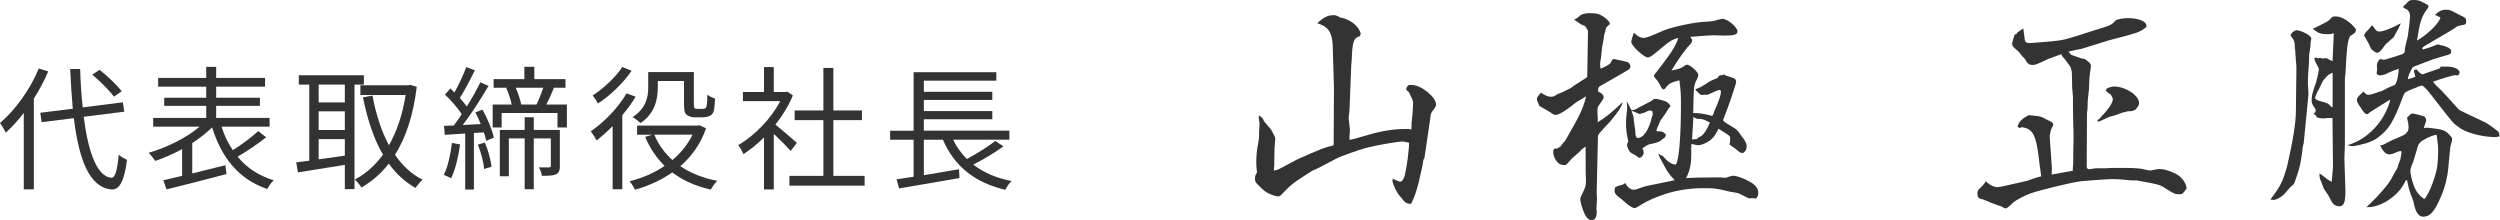 <?xml version="1.0" encoding="UTF-8"?><svg id="_イヤー_2" xmlns="http://www.w3.org/2000/svg" viewBox="0 0 446.96 39.33"><defs><style>.cls-1{fill:#333;}</style></defs><g id="_イヤー_1-2"><g><g><path class="cls-1" d="M8.62,12.77c-.7,1.68-1.58,3.29-2.57,4.85v16.23h-1.8v-13.66c-1.03,1.34-2.11,2.52-3.22,3.53-.19-.43-.72-1.32-1.03-1.73,2.74-2.33,5.38-5.98,6.94-9.75l1.68,.53Zm6.34,8.11c.82,6.36,2.38,10.66,4.94,10.9,.7,.05,1.08-1.37,1.32-4.13,.36,.34,1.13,.77,1.49,.94-.53,4.1-1.49,5.35-2.74,5.28-3.94-.29-5.86-5.26-6.77-12.75l-5.76,.72-.24-1.68,5.81-.72c-.19-2.23-.36-4.61-.46-7.1h1.78c.07,2.42,.22,4.75,.46,6.86l7.18-.91,.24,1.68-7.25,.91Zm5.4-3.6c-.77-1.08-2.45-2.76-3.86-3.94l1.3-.86c1.44,1.13,3.14,2.76,3.96,3.84l-1.39,.96Z"/><path class="cls-1" d="M47.57,24.55c-1.51,1.22-3.48,2.52-5.09,3.46,1.61,1.97,3.77,3.41,6.46,4.22-.41,.34-.91,1.08-1.15,1.56-5.11-1.73-8.18-5.59-9.87-11.02-.98,.98-2.21,1.94-3.55,2.81v5.42c1.9-.46,3.94-.96,5.93-1.46l.19,1.58c-3.77,1.01-7.85,2.02-10.71,2.74l-.58-1.63c.96-.22,2.11-.48,3.36-.79v-4.78c-1.61,.86-3.29,1.61-4.82,2.11-.29-.46-.79-1.08-1.15-1.46,3.12-.89,6.75-2.66,9.1-4.66h-8.3v-1.56h9.48v-2.16h-7.51v-1.46h7.51v-1.97h-8.59v-1.56h8.59v-1.99h1.78v1.99h8.74v1.56h-8.74v1.97h7.82v1.46h-7.82v2.16h9.55v1.56h-8.59c.5,1.54,1.15,2.95,2.02,4.2,1.54-.98,3.38-2.33,4.54-3.41l1.42,1.1Z"/><path class="cls-1" d="M63.38,15.12v18.7h-1.73v-4.34c-3.02,.5-6.1,.96-8.38,1.34l-.31-1.8c.67-.07,1.46-.17,2.33-.29V15.12h-1.87v-1.66h11.64v1.66h-1.68Zm-1.73,0h-4.68v3.19h4.68v-3.19Zm0,4.78h-4.68v3.34h4.68v-3.34Zm-4.68,8.59c1.46-.19,3.07-.43,4.68-.67v-2.95h-4.68v3.62Zm17.54-12.98c-.62,5.14-1.97,9.12-3.89,12.17,1.32,1.92,2.95,3.46,4.94,4.46-.41,.34-.98,1.01-1.27,1.46-1.9-1.08-3.48-2.54-4.78-4.34-1.42,1.8-3.07,3.22-4.9,4.27-.26-.46-.79-1.1-1.18-1.44,1.9-.98,3.6-2.47,5.04-4.44-1.66-2.83-2.78-6.31-3.58-10.25l1.7-.31c.62,3.31,1.58,6.34,2.95,8.88,1.39-2.45,2.42-5.45,2.98-8.98h-8.09v-1.75h8.57l.34-.07,1.15,.34Z"/><path class="cls-1" d="M82.27,25.82c-.34,2.26-.86,4.54-1.63,6.07-.26-.19-.96-.5-1.3-.62,.74-1.46,1.2-3.62,1.46-5.71l1.46,.26Zm3.98-6.24c.91,1.58,1.75,3.67,2.04,5.02l-1.37,.58c-.07-.43-.22-.96-.41-1.51l-1.78,.1v10.11h-1.56v-10.01c-1.32,.1-2.57,.17-3.65,.24l-.14-1.61c.53-.02,1.13-.05,1.75-.07,.46-.6,.94-1.27,1.42-2.02-.7-1.08-1.9-2.47-3-3.5l.96-1.1c.24,.22,.5,.48,.74,.72,.77-1.37,1.63-3.22,2.11-4.54l1.54,.58c-.82,1.66-1.85,3.62-2.69,4.95,.48,.53,.91,1.06,1.25,1.51,.94-1.49,1.8-3.05,2.42-4.32l1.46,.65c-1.3,2.23-3.07,4.97-4.61,6.99l3.22-.17c-.29-.72-.62-1.44-.96-2.09l1.25-.48Zm.43,5.9c.6,1.37,1.06,3.17,1.2,4.34l-1.34,.38c-.07-1.18-.55-2.98-1.1-4.34l1.25-.38Zm14.67-6.79v4.1h-1.68v-2.59h-9.98v2.59h-1.61v-4.1h3.41c-.19-.89-.58-2.04-.98-2.95l.19-.05h-2.45v-1.54h5.5v-2.21h1.78v2.21h5.57v1.54h-2.06c-.43,1.06-.91,2.14-1.37,3h3.7Zm-1.25,10.97c0,.74-.14,1.22-.7,1.51-.53,.24-1.3,.26-2.52,.26-.05-.43-.29-1.1-.53-1.51,.89,.02,1.61,.02,1.87,0,.19,0,.26-.07,.26-.31v-4.87h-3.05v9.1h-1.63v-9.1h-2.83v6.77h-1.61v-8.28h4.44v-2.26h1.63v2.26h4.66v6.43Zm-7.9-13.97c.43,.98,.84,2.18,.98,3h2.74c.41-.84,.89-2.04,1.2-3h-4.92Z"/><path class="cls-1" d="M113.64,17.28c-.67,1.13-1.49,2.26-2.38,3.31v13.25h-1.73v-11.3c-.94,.96-1.92,1.82-2.86,2.57-.19-.38-.74-1.25-1.06-1.63,2.4-1.63,4.9-4.2,6.41-6.79l1.61,.6Zm-.72-4.63c-1.44,2.14-3.82,4.44-6.02,5.86-.19-.38-.65-1.1-.94-1.44,1.97-1.27,4.18-3.34,5.28-5.09l1.68,.67Zm13.32,10.27c-.96,2.81-2.59,5.04-4.61,6.79,1.8,1.22,4.03,2.14,6.6,2.62-.38,.36-.89,1.08-1.15,1.56-2.71-.6-4.99-1.63-6.89-3.07-2.02,1.42-4.3,2.42-6.65,3.1-.22-.43-.65-1.15-.98-1.51,2.18-.55,4.37-1.46,6.26-2.76-1.46-1.44-2.64-3.17-3.48-5.18l1.27-.38h-2.71v-1.63h10.8l.36-.07,1.18,.55Zm-8.64-7.22c0,2.06-.53,4.61-3.1,6.31-.29-.31-1.01-.86-1.42-1.08,2.42-1.51,2.81-3.6,2.81-5.26v-2.79h8.16v5.64c0,.48,.02,.74,.14,.84,.1,.07,.26,.1,.43,.1h.86c.22,0,.46-.02,.58-.07,.1-.07,.24-.24,.29-.53,.07-.34,.1-1.03,.12-1.94,.34,.29,.89,.55,1.37,.7-.05,.91-.12,1.94-.26,2.33-.17,.41-.41,.67-.74,.79-.31,.14-.86,.24-1.25,.24h-1.34c-.53,0-1.08-.14-1.46-.43-.38-.31-.5-.72-.5-2.09v-3.98h-4.68v1.22Zm-.62,8.38c.72,1.73,1.82,3.26,3.24,4.54,1.49-1.27,2.74-2.78,3.6-4.54h-6.84Z"/><path class="cls-1" d="M141.36,26.98c-.62-.7-1.94-2.04-3.02-3.05v9.94h-1.75v-9.31c-1.2,1.2-2.45,2.21-3.67,3-.19-.46-.65-1.27-.94-1.61,2.86-1.66,5.86-4.68,7.51-7.87h-6.67v-1.63h3.77v-4.46h1.75v4.46h2.09l.31-.07,1.01,.67c-.74,1.85-1.85,3.62-3.12,5.23,1.13,.89,3.24,2.74,3.84,3.26l-1.1,1.44Zm13.22,4.46v1.75h-13.44v-1.75h6.07v-9.96h-5.14v-1.73h5.14v-7.61h1.78v7.61h5.11v1.73h-5.11v9.96h5.59Z"/><path class="cls-1" d="M179.4,26.16c-1.61,1.18-3.65,2.4-5.4,3.26,1.82,1.42,4.1,2.4,6.84,2.95-.38,.34-.89,1.08-1.1,1.56-5.5-1.27-9.15-4.27-11.16-8.95h-3.41v6.34c1.99-.34,4.18-.7,6.29-1.06l.07,1.58c-3.82,.67-7.92,1.37-10.78,1.85l-.46-1.63c.86-.12,1.92-.29,3.05-.46v-6.62h-4.2v-1.61h4.2V12.91h14.79v1.51h-12.96v1.99h12.24v1.46h-12.24v1.99h12.24v1.46h-12.24v2.04h15.29v1.61h-10.06c.62,1.3,1.44,2.45,2.47,3.46,1.7-.94,3.82-2.21,5.06-3.24l1.46,.96Z"/></g><g><path class="cls-1" d="M248.93,31.93c.23,.09,.41,.18,.51,.23,.41,.18,.74,.32,.92,.32,.28,0,.64-.51,.78-1.06,.37-1.52,.78-4.6,.78-5.89-.64-.18-1.01-.23-1.29-.23-.55,0-3.91,.55-5.7,.97-.87,.18-2.76,.78-5.06,1.66q-.78,.28-3.91,1.98c-.46,.23-.87,.41-1.33,.6-3.59,2.3-3.68,2.35-5.66,4.42-.09,.09-.28,.18-.46,.18-.6,0-1.84-.51-2.44-.97-.37-.32-.92-.83-1.38-1.33-.28-.32-.32-.46-.32-.92,0-.41,.09-.64,.37-1.06-.09-.69-.14-1.06-.14-1.79,0-1.1,.09-2.21,.32-3.27,.09-.64,.18-1.06,.18-1.2v-.87l.09-1.61-.14-.92v-.55c.37,.23,.6,.41,.69,.55l.28,.55,1.24,1.47,.23,.41c.32,.6,.51,.97,.51,1.2q0,.09-.14,1.7l-.05,3.13c-.05,.14-.05,.46-.05,.87,.37-.09,.64-.18,.69-.18,.28-.09,1.52-.78,3.41-1.79,4.65-2.07,4.83-2.12,6.53-2.53,0-.09,.05-.18,.05-.18v-.74l.05-9.38-.23-7.73c-.14-2.25-.83-3.22-2.76-3.82,1.15-1.06,1.89-1.43,2.81-1.43,.51,0,.55,0,1.29,.41,1.75,.28,3.27,1.47,3.68,2.85v.05l-.18,.46c-1.06,.23-1.33,.97-1.43,4.14l-.09,1.1-.32,8.1q-.14,1.01-.14,1.38l.23,1.98-.09,1.29v.51c.23-.05,.51-.09,.55-.09l.37-.09c.18-.05,1.15-.32,2.58-.74,2.16-.64,4.42-1.01,6.58-1.01,.37,0,.55,0,.97,.09l.05-.6v-.51l.18-1.79,.05-.78,.05-1.15c-.05-.41-.14-.64-.78-1.89-.32-.18-.46-.37-.46-.55,0-.14,.14-.37,.46-.69h.55c1.66,0,4.33,2.16,4.33,3.5,0,.18-.09,.41-.18,.55q-.69,.87-.74,1.15l-1.15,7.82-.18,.37c-.05,.14-.09,.46-.14,.87-.64,2.9-.78,3.59-1.29,5.15-.14,.46-.41,1.06-.78,1.84h-.23c-.6-.05-1.01-.32-1.52-1.1-.64-.6-1.29-1.79-1.61-3.04l.09-.14-.05-.23Z"/><path class="cls-1" d="M274.82,17.9c-.05-.09-.05-.18-.05-.28,0-.14,.23-.51,.74-1.06,.69,.51,1.24,.74,1.79,.74,.37,0,.74-.14,1.33-.6l.09,.05c.69-.32,.97-.41,1.47-.69l.64-.32c.46-.37,.97-.69,1.47-1.01l1.1-.69s.18-.14,.37-.28l.14-8.19c-.05-.23-.32-.64-.46-.83l-.09-.09c-.28-.09-.51-.23-.74-.32-.05-.05-.41-.28-.74-.51-.14-.09-.28-.23-.46-.32l.55-.28,.55-.46c.37-.28,.97-.41,1.7-.41,1.38,0,1.93,.18,2.9,.97,.41,.32,.69,.69,.69,.88,0,.05,0,.14-.05,.18-.28,.23-.51,.41-.6,.55-.05,.05-.09,.32-.18,.78l-.18,.46-.09,.83-.28,1.43-.18,1.79q-.18,.92-.18,1.29c0,.14,.05,.46,.09,.78,.23-.14,.41-.23,.51-.23,1.2-.6,1.24-.64,1.56-1.38,.18-.09,.32-.14,.32-.14l1.29,.28q1.1,.23,1.24,.32c.23,.14,.41,.46,.41,.74,0,.18-.05,.32-.18,.46q-.18,.18-5.29,3.08c-.23,.14-.28,.32-.32,.92,.74,.37,1.01,.64,1.01,1.1q0,.23-.97,1.56c-.09,.14-.14,.41-.14,.69v.46c.05,.37,.05,.92,.05,1.7,1.2-.69,2.62-1.84,4.46-3.59-.09,.69-.92,1.93-2.35,3.59-1.7,1.79-2.16,2.3-2.07,2.58l-.23,10.08c.05,.51,.05,.87,.05,1.15l-.09,1.75c.05,.18,.05,.28,.05,.51,0,.92-.32,1.43-.87,1.43-.6,0-1.06-.46-1.47-1.52-.32-.78-.6-1.79-.6-2.21,0-.28,.05-.37,.69-1.7,.23-.51,.32-.87,.32-1.47v-.69c-.05-.28-.05-1.66-.05-3.63v-1.93c-.23,.14-.41,.32-.51,.37-.18,.14-.32,.23-.32,.28l-.41,.41-1.15,1.01c-.28,.28-.51,.55-.74,.83,0,0-.23,.23-.46,.41-.69,0-1.01-.09-1.29-.37-.55-.51-.92-1.29-.92-1.98,0-.18,.05-.37,.18-.6h.51c.32-.18,.55-.32,.64-.41l.37-.51,.46-.51c2.67-4.65,3.13-5.57,3.73-7.91-.28,.18-.51,.28-.6,.37-.41,.23-.83,.46-1.24,.74q-2.71,2.21-3.63,2.21c-.23,0-.46-.09-.92-.46-1.43-.83-1.52-.87-1.98-1.15l-.41-1.01Zm32.62,13.8c.6,.05,1.01,.09,1.06,.09s.05,0,1.01-.32c.14-.05,.23-.05,.37-.05,.6,0,1.61,.37,2.58,.87,1.38,.69,1.89,1.33,1.89,2.25,0,.37-.09,.6-.41,.97-.28-.05-.46-.09-.55-.09l-.6,.05q-.23,0-1.66-.78c-.09-.05-.28-.14-.51-.18-.41-.09-.87-.18-1.29-.23-2.48-.6-2.71-.64-4.83-.64-2.67,0-5.38,.46-7.87,1.43q-2.07,.74-3.96,1.98c-.14,.09-.28,.14-.46,.14q-.6,0-2.12-1.43c-1.29-.97-1.43-1.15-1.43-1.75,0-.14,.05-.32,.09-.51,.46-.23,.51-.28,.92-.37,.41-.09,.46-.09,.92-.41,.32,.74,.92,1.2,1.52,1.2,.23,0,.6-.09,1.01-.28,.69-.23,1.29-.41,1.56-.46l1.43-.28,2.67-.55s.28-.05,.64-.14c-.55-.55-.74-.78-1.1-1.29-.18-.18-.41-.64-.78-1.29-.23-.46-.46-.87-.74-1.33-.14-.28-.18-.41-.32-.92l.46,.41h.14c.14,0,.14,.05,.37,.28,.78,.92,1.61,1.43,2.21,1.33l.18-.51c.41-1.33,.69-5.15,.69-10.3,0-1.75-.05-2.48-.28-4.23-1.38,.32-1.93,.6-2.44,1.33-.09,.18-.28,.28-.41,.28-.18,0-.37-.23-.69-.92-.18-.32-.37-.64-.46-.69-.14-.18-.23-.32-.37-.46s-.18-.28-.18-.37q0-.18,.6-.83c2.58-3.36,3.27-4.42,3.77-5.93-1.01,.28-1.38,.46-2.67,1.52-2.02,1.7-2.39,1.98-2.81,1.98-.69,0-2.94-2.12-2.94-2.76,0-.28,.23-1.06,.46-1.66,.74,.69,1.15,.92,1.84,.92q.55,0,3.4-1.29c1.89-.74,5.75-1.56,7.82-1.61,.51-.05,.87-.05,1.01-.09,.18,0,.51-.09,.87-.23,.41-.09,.74-.18,.92-.18,.87,0,2.67,1.47,2.67,2.25,0,.55-.6,.74-2.21,.74l-2.12-.05q-.69,0-4.14,.28c.23,.28,.37,.46,.37,.6,0,.32-.14,.55-.87,1.29-.92,1.15-1.84,2.48-2.85,4.14,.37-.09,.69-.14,.78-.18,.6-.14,.97-.28,1.1-.37,.18-.09,.37-.23,.55-.37,.09-.09,.28-.14,.37-.14,.55,0,2.02,1.33,2.02,1.84,0,.14-.09,.41-.23,.74-.6,1.1-.6,1.33-.69,6.07,1.06,0,1.84,.09,3.4,.51,.09-.14,.18-.23,.18-.28,.05-.14,.14-.32,.18-.51,.92-2.12,1.2-2.94,1.2-3.59,0-.09-.05-.14-.18-.28-.23,.05-.41,.09-.51,.14l-1.7,.74h-.6l-.51,.05q-.18,0-1.06-.92l.05-.14c.51-.18,.83-.32,1.06-.46l.14-.09c.41-.23,.83-.51,1.2-.78,.18-.09,.64-.32,1.56-.69v-.14l.37-.32h.32c.09,0,.18-.05,.37-.14,.23,.14,.41,.18,.46,.23,.46,.14,.87,.28,1.29,.41,.28,.09,.46,.37,.46,.69,0,.37-1.47,4.69-2.35,6.86,.18,.18,.28,.28,.28,.32l1.93,1.2c.18,.14,.32,.28,.46,.41l.55,.78q1.01,1.2,1.01,1.89c0,.6-.14,.87-.6,1.24h-.14c-.32,.05-.51-.09-1.38-.83-.09-.05-.23-.14-.97-.69,.09-.32,.14-.55,.14-.74,0-.05,0-.23-.05-.41l.09-.14c-.18-.23-.37-.41-.46-.46,0,0-.14-.09-.37-.23-.55-.37-.83-.55-1.29-.83-.51,1.01-.78,1.43-1.29,1.89-.55,.55-1.7,1.06-2.35,1.06-.23,0-.37-.05-1.2-.23-.05,.41-.05,.83-.05,.92,.09,2.48-.18,3.82-.92,5.2,.92-.09,3.4-.14,5.52-.14h.41Zm-10.72-6.44s-.37,.18-.69,.28c-.37,.09-.69,.18-1.06,.23-.37,.09-.74,.32-1.33,.74,.18,.37,.23,.6,.23,.78,0,.41-.41,.92-.78,.92-.09,0-.18-.05-.55-.37q-.97-.51-1.1-.64c-.28-.32-.55-.97-.55-1.29,0-.14,.09-.37,.23-.64-.32-1.29-.41-2.12-.41-3.27,0-.64,0-.83,.14-1.98,.05-.18,.05-.37,.05-.6,0-.32,0-.83-.05-1.33l.83,1.61c.32-.05,.55-.09,.6-.09,.41-.23,.83-.46,1.29-.69l1.61-.83c.51-.41,.55-.41,.78-.41,.37,0,1.1,.18,1.75,.41,.41,.18,.64,.37,.97,.87-.23,.23-.32,.37-.37,.46-.18,.28-.37,.55-.55,.87l-.92,1.29-.41,.97-.23,.55-.05,.37h.28c.78,0,.92,.09,1.43,.6-.09,.28-.14,.46-.23,.51-.14,.14-.28,.23-.46,.32l-.41,.37Zm-5.01-5.38l.37,1.1v.41l.28,1.98,.05,.83s.14,.23,.23,.46c1.15,.14,2.21-1.43,2.76-4h.09l-.05-.74c-.23-.14-.37-.18-.51-.18q-.18,0-.87,.37c-.14,.05-.41,.14-.92,.28l-1.43-.6v.09Zm11.68,4.97l.09-.05c0-.09,.05-.14,.05-.14,.05-.05,.23-.14,.51-.28,.55-.28,1.15-1.2,1.66-2.48-.87-.46-1.29-.6-1.66-.64h-.55c-.14,0-.37-.14-.74-.37l-.23,4.05,.87-.09Z"/><path class="cls-1" d="M385.64,30.27c.14-.05,.32-.05,.51-.05,1.01,0,2.94,.74,3.63,1.38,.69,.64,1.1,1.38,1.15,2.12-.14,.18-.28,.32-.32,.41-.32,.46-.51,.6-.83,.6-.92,0-1.06-.05-2.71-1.1-.6-.41-1.06-.6-2.16-.83-.23-.05-1.2-.23-2.9-.55h-1.01c-.18,0-.69-.05-1.43-.14-.69-.05-1.33-.09-1.93-.09-.74,0-4.69,.28-5.52,.37-1.84,.23-7.5,1.61-9.16,2.21-1.01,.37-2.58,1.2-3.04,1.61-.78,.78-1.15,1.06-1.38,1.06q-.14,0-.64-.32l-1.66-.6-1.7-.69c-.83-.18-1.01-.37-1.01-1.06,0-.32,.09-.6,.28-.78q1.06-1.01,1.15-1.33l.18-.09v.14c.78,.64,1.38,.92,2.07,.92q.32,0,5.29-1.15c.55-.23,1.15-.41,1.75-.6,.09-.05,.32-.09,.69-.18-.23-1.61-.37-2.62-.46-3.45-.46-3.96-1.1-5.11-3.04-5.34-.18,.09-.28,.14-.37,.14s-.18-.09-.37-.28c.37-.97,.69-1.29,1.98-2.02,.28,.05,.46,.05,.55,.05l1.15,.14c.6,.09,.74,.18,1.7,.69,.87,.41,1.01,.51,1.01,.87,0,.05-.14,.32-.37,.78-.09,.23-.09,.28-.28,1.2q.41,5.75,.41,5.84,0,.46-.05,1.06l3.82-.69c-.05-.14-.05-.23-.05-.28,0,0,.05-.41,.09-1.01v-1.79l.05-2.35v-.83c0-.55,0-1.1-.05-2.12-.05-2.02-.05-4.09-.05-4.32,0-.64,0-.69-.05-1.01,0-.09,0-.41-.09-1.01l-.05-2.67c-.05-.83-.18-1.15-.74-1.84l-.32-.46c-.18-.23-.37-.46-.6-.69-.05-.05-.14-.23-.23-.46-1.29,.46-1.89,.69-2.25,.83-2.16,1.01-2.39,1.1-2.81,1.1-.74,0-.97-.18-1.47-1.1l-.46-.46-.6-.78c-1.1-.92-1.2-1.01-1.2-1.52,0-.14,.14-.64,.46-1.61,.28,0,.32,0,.46-.32l1.06-.74c.05,.28,.09,.46,.09,.55l.18,1.43c.05,.46,.32,.64,.87,.64,.28,0,3.13-.23,4.05-.32,2.16-.23,2.35-.28,7.31-1.89,3.17-.97,3.4-1.06,3.96-1.79,.18-.23,1.33-.46,2.21-.46,2.07,0,3.5,.64,3.36,1.52,0,0,0,.05-.05,.09-.46,.41-.88,.64-1.61,.97-.37,.14-1.98,.6-4.83,1.33l-5.06,1.56-1.98,.41s-.18,.05-.41,.14l.51,.55c.23,.09,.46,.18,.51,.18,.6,.23,1.01,.37,1.15,.41,.78,.14,.83,.18,1.1,.41,.6,.46,.78,.69,.74,1.01l-.28,2.16-.05,1.79-.23,2.21-.05,1.56-.09,.69-.05,9.57c0,.28,.18,.46,.46,.46,.09,0,.37-.05,.6-.09,.46-.09,.78-.09,1.66-.09h.69l1.01-.05h2.94c1.06,0,2.12,.09,2.58,.18,.69,.18,1.2,.28,1.47,.28l1.1-.23Zm-10.58-8.88c.28-.09,.32-.14,.46-.37l.28-.32c1.2-1.2,1.93-2.35,1.93-2.94,0-.23-.09-.46-.32-.78q-.05-.09-.6-.46-.18-.14-.37-.41l.14-.09v-.14c.6-.32,.97-.41,1.43-.41,2.02,0,4.42,1.61,4.42,2.94,0,.37-.18,.69-.69,1.24-.32,.14-.69,.23-.74,.23h-.55l-.46,.14-.46,.09-1.43,.51-1.01,.28-1.7,.78-.46,.05,.14-.32Z"/><path class="cls-1" d="M411.9,25.44s-.05,.28-.18,.69c0,.09-.09,.51-.14,1.15-.28,1.98-.41,2.58-.87,3.96-.37,1.2-.55,1.61-.69,1.75,0,0-.18,.18-.55,.46-.05,.05-.32,.37-.74,.87-.55,.74-1.66,1.43-2.3,1.43-.14,0-.28-.05-.51-.09,.09-.14,.23-.28,.32-.46,1.47-1.93,1.89-2.76,2.67-5.52,1.01-4.37,1.56-7.77,1.56-9.75l.09-7.64c0-.37,0-.87-.09-1.43-.09-1.1-.14-1.84-.14-2.02-.05-.05-.05-.14-.05-.32,0-1.1-.09-1.33-.78-2.16,.23-.55,.32-.64,1.01-.97,.97,.05,2.71,.97,2.71,1.47l-.14,.92v.46l-.23,1.52-.05,1.52c0,.14-.05,.64-.09,1.33-.05,.64-.09,1.15-.09,1.66v.74c.05,.78,.09,1.47,.09,1.61v.32l-.83,8.51Zm4.09-4.32c-.41,.05-.64,.05-.78,.05-.18,0-.55-.05-1.01-.18-.05-.28-.14-.37-.55-.6,.28-.32,.37-.51,.37-.69,0-.09-.14-.32-.55-.97-.14-.23-.18-.41-.18-.6,0-1.1,.05-1.29,.83-3.54q.46-1.89,.46-2.16t-.51-1.15q-.28-.46-.28-.92c.14-.05,.23-.05,.32-.05s.28,.05,.46,.14l.14-.14c.23,.09,.41,.14,.51,.14l.69-.05c.09,0,.18,.05,.37,.18,.37,.18,.6,.32,.74,.37l.23-5.01c-.46,.14-.64,.18-1.06,.18-1.24,0-1.79-.18-2.71-1.01,.23-.09,.37-.14,.41-.14,1.84-.92,2.16-1.1,2.39-1.24l.74-.74c.28-.05,.51-.05,.69-.05,1.01,0,2.62,1.06,3.5,2.3,0,.23-.09,.46-.14,.55-.05,.05-.14,.14-.37,.32-.18,.09-.37,.23-.55,.37-.41,.69-.6,2.16-.78,6.03,0,.46-.05,.92-.14,1.33v11.82l-.09,2.76,.18,5.47v.37c0,1.89-.28,2.62-1.06,2.62-.41,0-.78-.14-1.15-.46q-.14-.14-.83-1.47l-.83-1.24-.41-1.1-.28-.69s-.09-.46-.09-.92l.18,.18,.09-.05c.87,.74,1.29,1.06,1.93,1.38l.23-2.67-.09-8.74h-1.01Zm-1.75-4.55s-.23,.51-.37,.97c.18,.18,.28,.32,.32,.32,.14,.09,.6,.23,1.29,.41,.69,.18,.97,.37,1.33,.87l.23-.05v-6.07c-.28,.05-.32,.09-.6,.32h-.14c-.46,.46-.69,.74-.92,1.01l-.18,.32-.69,1.43-.28,.46Zm17.9-.97c-1.15,.41-1.89,.74-2.16,.97-.14,.14-.32,.51-.51,1.06-1.56,4.19-2.44,5.57-4.37,6.99-.55,.41-1.06,.64-1.98,.97-.83,.23-2.21,.55-2.39,.55-.23,0-.55-.05-1.06-.18,3.63-1.01,6.72-4.32,7.68-8.14-.28,.14-.46,.23-.51,.28l-1.93,1.2c-.55,.32-1.01,.64-1.33,.87-.23,.23-.28,.23-.46,.23q-.37,0-1.06-1.15-.69-.97-.69-1.29c0-.46,.14-.64,1.2-1.61,.32,.46,.55,.6,.92,.6q.41,0,2.48-.74c.37-.23,1.1-.6,2.25-1.06,.41-.74,.55-1.52,.64-2.85l-.51,.18c-.32,.09-.51,.18-.64,.23-.41,.18-.87,.37-1.33,.6-.28,.09-.64,.18-.87,.18-.32,0-.64-.23-.6-.46l.09-.69-.05-.51v-.09c0-.41,.09-.64,.55-1.2,.32,.09,.55,.14,.74,.14q.14,0,1.79-.51c.92-.32,1.43-.46,1.52-.51,.37-.18,.37-.28,.41-.97,0-.09,.18-.92,.51-2.16,.09-.46,.41-3.17,.41-3.68,0-.6-.32-1.1-.83-1.29q-.37-.14-.41-.37c.18-.18,.32-.32,.41-.37,.14-.18,.32-.37,.51-.55,.18-.14,.46-.28,.78-.28,.83,0,1.29,.09,1.98,.51q.87,.37,.87,.64,0,.18-.6,.97c-.78,1.29-.97,2.02-1.47,5.15,1.93-1.1,4.05-3.22,4.19-4.14l-.97-.46c.64-.64,1.24-.92,1.93-.92s.83,.05,2.35,.87c1.24,.6,1.29,.64,1.29,1.2s-.09,.6-1.01,.74c-.23,.05-.41,.09-.6,.18-.46,.32-.97,.64-1.43,.92-1.52,.87-2.99,1.75-4.46,2.62-.05,0-.18,.14-.37,.32l.09,.23h.18c.18-.05,1.79-.55,2.21-.78,.14-.05,.23-.09,.32-.09,.05,0,.09,0,.18,.05l.05-.05c.14,.09,.28,.14,.28,.14l.55,.09,.46,.18q.87,.32,.87,.83c0,.46-.18,.55-1.15,.78-.05,0-.74,.23-1.98,.6-.83,.32-1.75,.64-2.81,1.06-.92,.32-.97,.37-1.06,.6-.55,1.06-.69,1.33-.74,1.93l1.33-.41-.28-1.2,.51-.14c.51,.64,.83,.87,1.1,.87,.09,0,.28-.05,.51-.18,.51-.18,1.33-.46,2.53-.87l.18-.32h1.15c1.2,0,2.21,.46,2.21,1.06,0,.28-.18,.51-.41,.51-.05,0-.14,0-.28-.05h-.09c-.32,0-2.53,.64-4,1.2,.23,.18,.37,.32,.41,.46,.74,.69,1.24,1.2,1.33,1.29,.87,.97,1.79,1.98,2.71,2.99,.18,.23,.46,.41,.78,.55l3.77,1.79c.46,.18,.97,.51,1.52,.92,.28,.23,.51,.37,.55,.41,.78,.55,.78,.6,.87,1.33-.32,.09-.55,.14-.74,.14-2.12,0-4.78-.64-6.12-1.47-.69-.46-1.2-.83-1.56-1.24q-.28-.28-3.82-4.83c-.64-.83-1.01-1.24-1.61-1.7-.28,.09-.51,.18-.6,.18l-.37,.14Zm-5.66-7.64c-.92,1.29-1.1,1.47-1.56,1.47-.14,0-.55-.28-.92-.6q-.14-.18-.46-.92s-.09-.23-.28-.51c-.09-.14-.32-.55-.6-1.06,.09-.23,.23-.46,.23-.46,.05-.14,.28-.32,.55-.6,.23-.23,.32-.37,.6-.74,.18,.09,.32,.23,.32,.28l.28,.41c.18,.28,.46,.41,.74,.41,.74,0,2.35-.64,3.82-1.47v.09c-.14,.32-.28,.6-.37,.78-.46,.83-.78,1.47-.92,1.66-.05,.05-.28,.23-.64,.55l-.78,.69Zm-3.4,29.08c.32-.32,.6-.6,.78-.74,.32-.37,.69-.69,1.01-1.01,2.02-2.21,2.39-2.71,3.17-4.28l.55-.92,.23-.74,.32-.83q.23-1.2,.23-1.29c0-.09-.05-.18-.18-.23-.28,.05-.46,.09-.55,.14-.28,.14-.6,.23-.92,.37-.14,.05-.32,.09-.51,.09-.64,0-1.1-.41-1.7-1.61,.51-.05,.55-.09,.97-.32,.6-.32,1.24-.64,1.24-.64,2.12-.87,2.35-.97,2.58-1.38,.23-.18,.32-.51,.32-1.01q0-.37-.28-1.61c.69-.69,.74-.74,.97-.74s1.84,.41,2.07,.51c.23,.14,.37,.37,.37,.74,0,.14,0,.18-.14,.51-.14,.37-.23,.64-.28,.83l.6-.05h.09c2.58,.28,3.13,.41,3.87,1.24,.46,.51,.51,.55,.51,.78s-.09,.69-.28,1.24c-.05,.05-.18,1.61-.41,4-.14,1.61-.6,3.45-1.33,5.11-1.15,2.67-1.93,3.54-3.13,3.54-.41,0-.69-.14-.97-.51q-.51-.6-.78-2.12c0-.09-.23-.69-.55-1.52-.18-.51-.37-1.15-.6-2.3l-.18-.14c-.78,1.61-1.56,2.48-2.9,3.45-1.2,.87-2.71,1.43-3.82,1.43h-.37Zm10.9-2.25c.6-.92,1.56-3.59,1.75-5.01,.09-.51,.18-1.93,.18-2.76,0-.87-.09-1.61-.28-2.94-.74,.14-1.24,.32-2.3,.92-.51,.28-.83,.6-1.01,1.01-.28,.87-.55,1.79-.83,2.76q-.55,1.33-.55,1.7c0,1.01,.55,2.85,1.1,3.73,.41,.6,.74,.92,1.29,1.33h.18c.14-.18,.23-.37,.28-.41l.18-.32Z"/></g></g></g></svg>